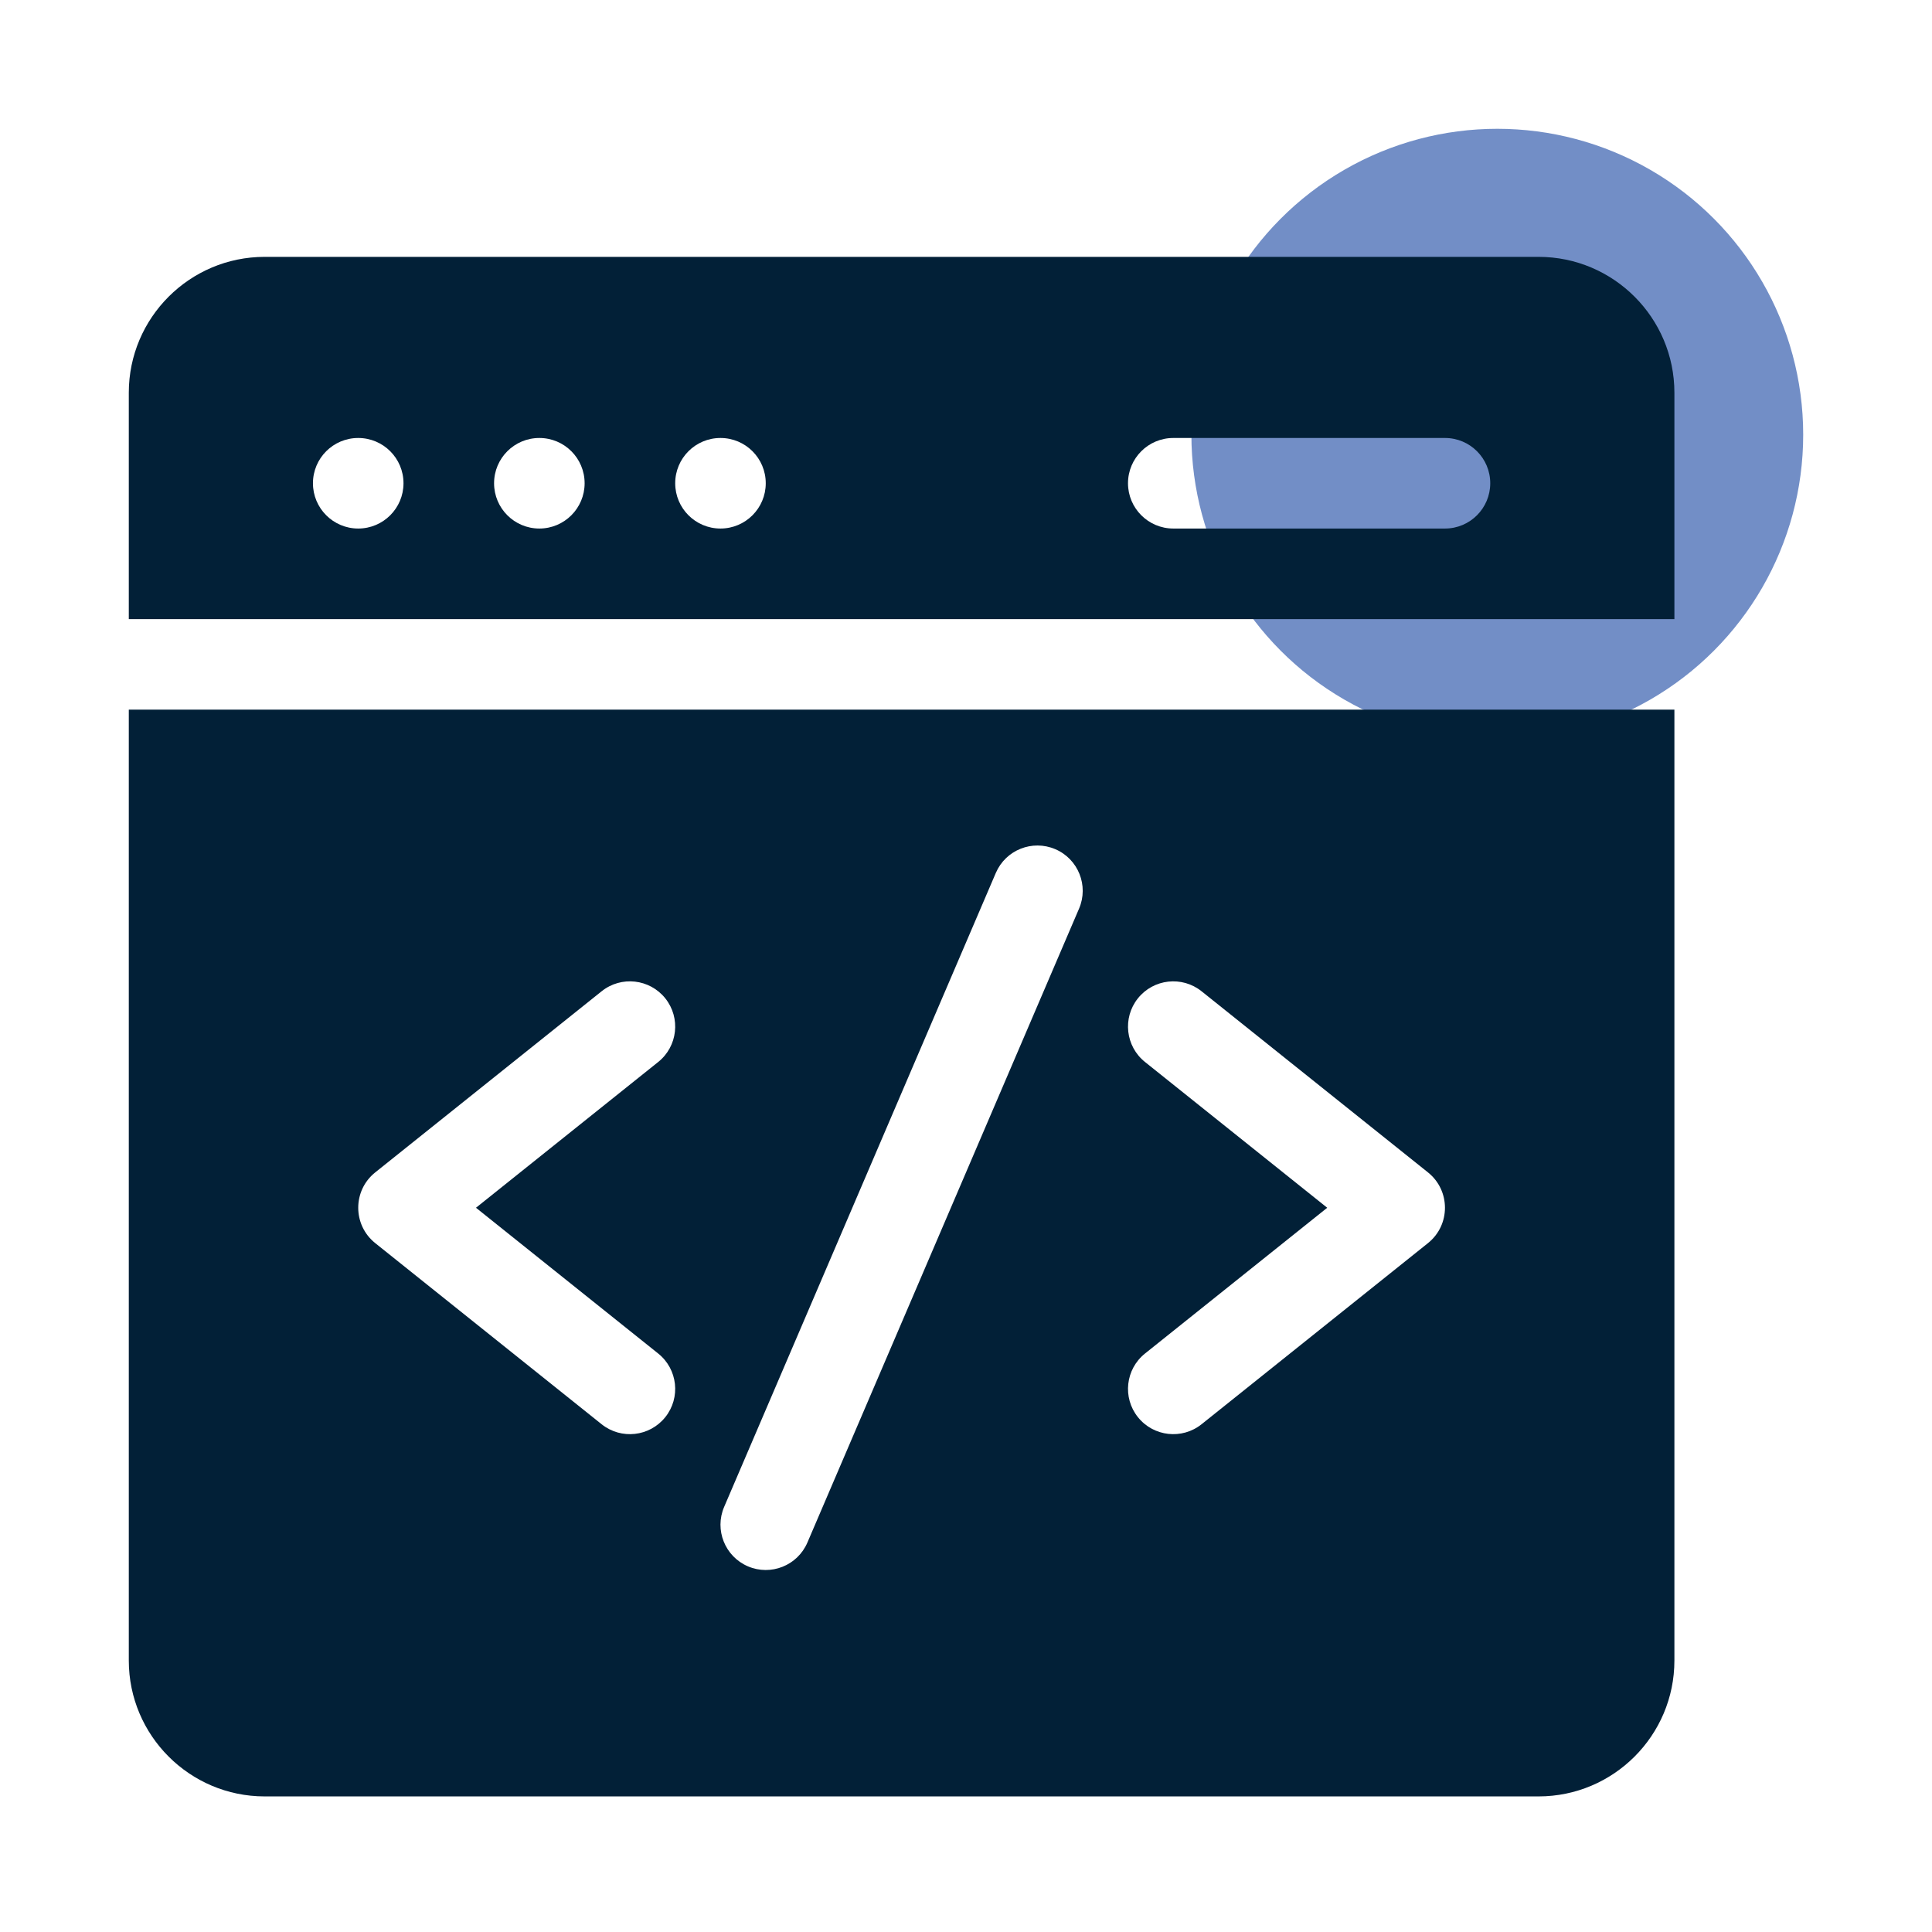 <?xml version="1.0" encoding="UTF-8"?>
<svg xmlns="http://www.w3.org/2000/svg" width="60" height="60" viewBox="0 0 60 60" fill="none">
  <circle cx="46.5" cy="13.5" r="9.5" fill="#728EC6"></circle>
  <path d="M52 19.227V12.195C52 9.869 50.108 7.977 47.781 7.977H8.219C5.893 7.977 4 9.869 4 12.195V19.227H52ZM36.438 13.602H44.875C45.652 13.602 46.281 14.231 46.281 15.008C46.281 15.784 45.652 16.414 44.875 16.414H36.438C35.661 16.414 35.031 15.784 35.031 15.008C35.031 14.231 35.661 13.602 36.438 13.602ZM22.375 13.602C23.152 13.602 23.781 14.231 23.781 15.008C23.781 15.784 23.152 16.414 22.375 16.414C21.598 16.414 20.969 15.784 20.969 15.008C20.969 14.231 21.598 13.602 22.375 13.602ZM16.75 13.602C17.527 13.602 18.156 14.231 18.156 15.008C18.156 15.784 17.527 16.414 16.75 16.414C15.973 16.414 15.344 15.784 15.344 15.008C15.344 14.231 15.973 13.602 16.75 13.602ZM11.125 13.602C11.902 13.602 12.531 14.231 12.531 15.008C12.531 15.784 11.902 16.414 11.125 16.414C10.348 16.414 9.719 15.784 9.719 15.008C9.719 14.231 10.348 13.602 11.125 13.602Z" fill="#022037"></path>
  <path d="M4 22.039V51.57C4 53.897 5.893 55.789 8.219 55.789H47.781C50.108 55.789 52 53.897 52 51.57V22.039H4ZM20.441 42.035C21.047 42.52 21.146 43.405 20.661 44.011C20.175 44.618 19.29 44.716 18.684 44.231L11.653 38.606C10.95 38.044 10.949 36.972 11.653 36.41L18.684 30.785C19.29 30.299 20.175 30.398 20.661 31.004C21.146 31.611 21.047 32.496 20.441 32.981L14.782 37.508L20.441 42.035ZM33.511 28.218L25.074 47.906C24.768 48.619 23.941 48.95 23.227 48.644C22.514 48.338 22.183 47.511 22.489 46.798L30.926 27.11C31.232 26.396 32.059 26.066 32.773 26.372C33.486 26.677 33.817 27.504 33.511 28.218ZM44.347 38.606L37.316 44.231C36.711 44.715 35.825 44.619 35.339 44.011C34.854 43.405 34.953 42.52 35.559 42.035L41.218 37.508L35.559 32.981C34.953 32.496 34.854 31.611 35.339 31.004C35.825 30.398 36.709 30.3 37.316 30.785L44.347 36.41C45.05 36.972 45.051 38.043 44.347 38.606Z" fill="#022037"></path>
</svg>
